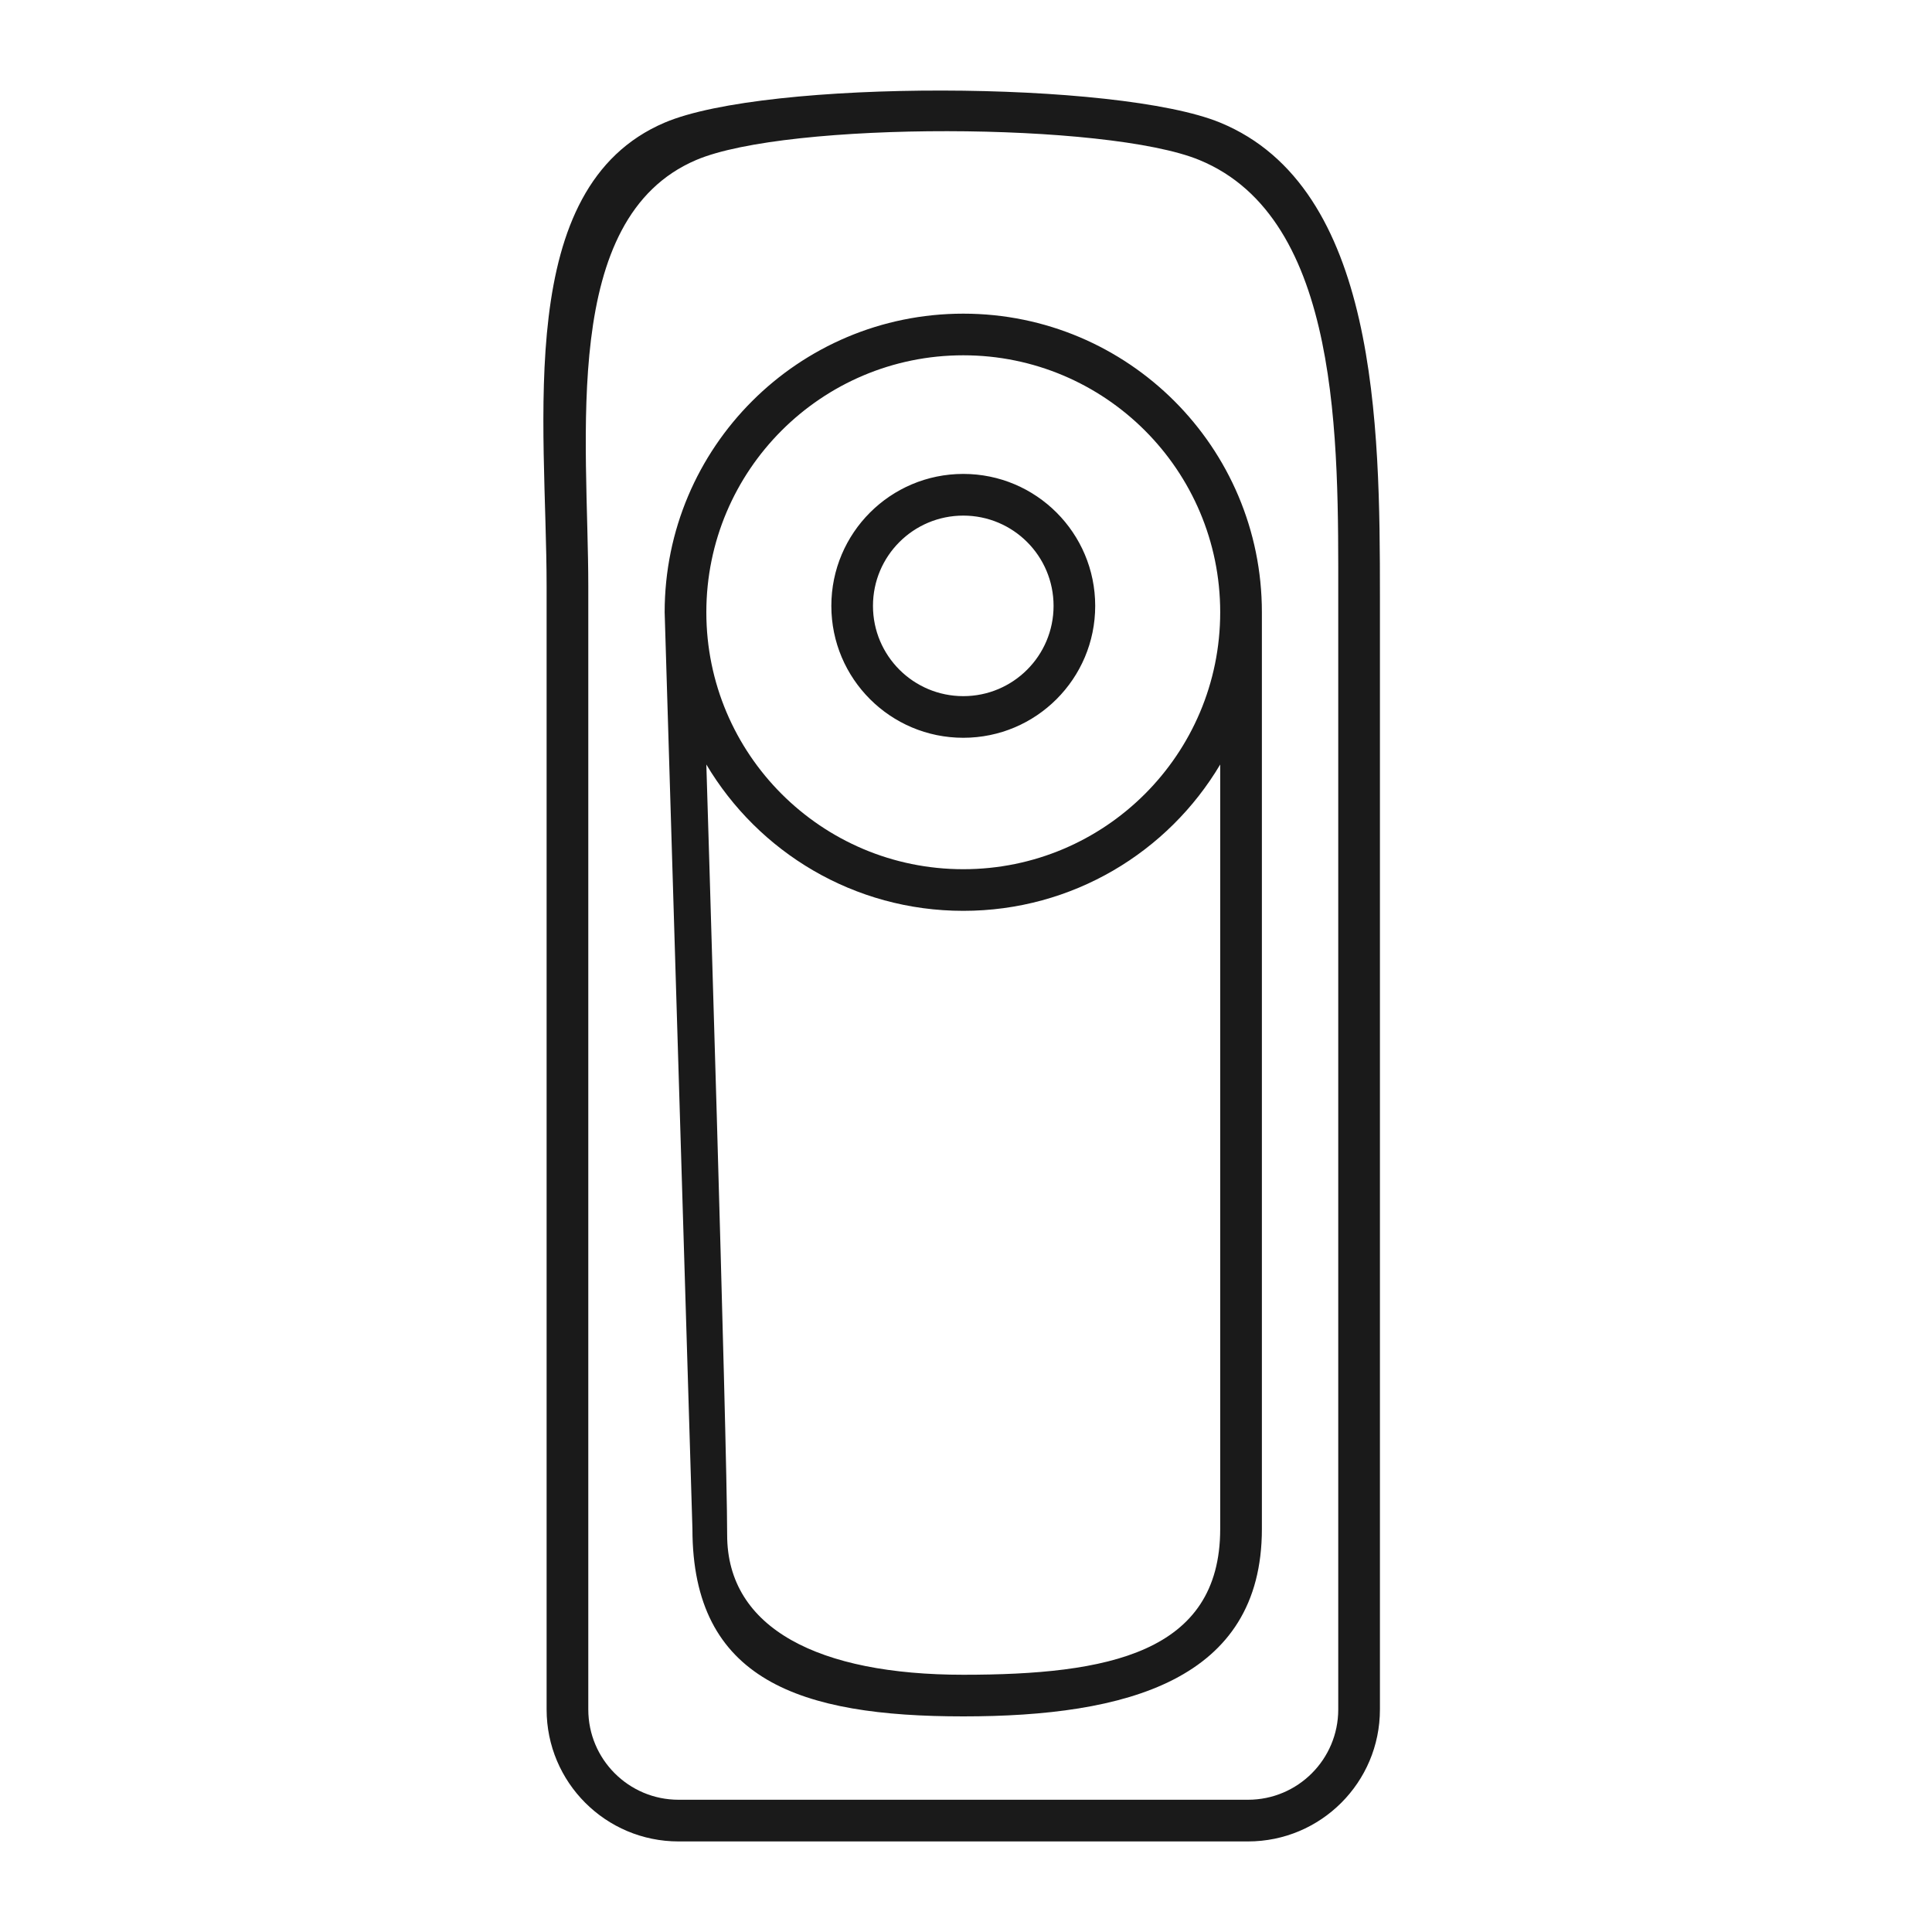 <svg width="40" height="40" viewBox="0 0 40 40" fill="none" xmlns="http://www.w3.org/2000/svg">
<g id="icon_charger_64">
<path id="Vector" fill-rule="evenodd" clip-rule="evenodd" d="M14.413 3.313C16.305 2.506 22.927 2.528 24.832 3.313C27.776 4.525 27.707 9.161 27.707 12.34V35.393C27.707 36.425 26.87 37.262 25.838 37.262H14.049C13.017 37.262 12.18 36.425 12.18 35.393V12.148C12.18 9.073 11.585 4.519 14.413 3.313ZM25.263 2.539C23.148 1.667 15.868 1.64 13.76 2.539C10.614 3.881 11.317 8.728 11.317 12.148V35.393C11.317 36.902 12.54 38.125 14.049 38.125H25.838C27.347 38.125 28.57 36.902 28.57 35.393V12.34C28.57 8.806 28.525 3.882 25.263 2.539ZM14.624 12.676C14.624 9.738 17.006 7.356 19.944 7.356C22.881 7.356 25.263 9.738 25.263 12.676C25.263 15.614 22.881 17.996 19.944 17.996C17.006 17.996 14.624 15.614 14.624 12.676ZM13.761 12.676C13.761 9.262 16.529 6.494 19.944 6.494C23.358 6.494 26.126 9.262 26.126 12.676C26.126 12.676 26.126 28.516 26.126 31.654C26.126 34.793 23.314 35.536 19.944 35.536C16.573 35.536 14.336 34.793 14.336 31.654L13.761 12.676ZM25.263 15.828C25.263 15.828 25.263 29.076 25.263 31.654C25.263 34.233 22.925 34.674 19.944 34.674C16.962 34.674 15.055 33.721 15.055 31.78C15.055 29.839 14.624 15.828 14.624 15.828C15.701 17.642 17.68 18.858 19.944 18.858C22.207 18.858 24.186 17.642 25.263 15.828ZM19.944 10.675C18.911 10.675 18.074 11.511 18.074 12.544C18.074 13.576 18.911 14.413 19.944 14.413C20.976 14.413 21.813 13.576 21.813 12.544C21.813 11.511 20.976 10.675 19.944 10.675ZM17.212 12.544C17.212 11.035 18.435 9.812 19.944 9.812C21.452 9.812 22.675 11.035 22.675 12.544C22.675 14.052 21.452 15.275 19.944 15.275C18.435 15.275 17.212 14.052 17.212 12.544Z" fill="#1A1A1A"/>
</g>
</svg>
